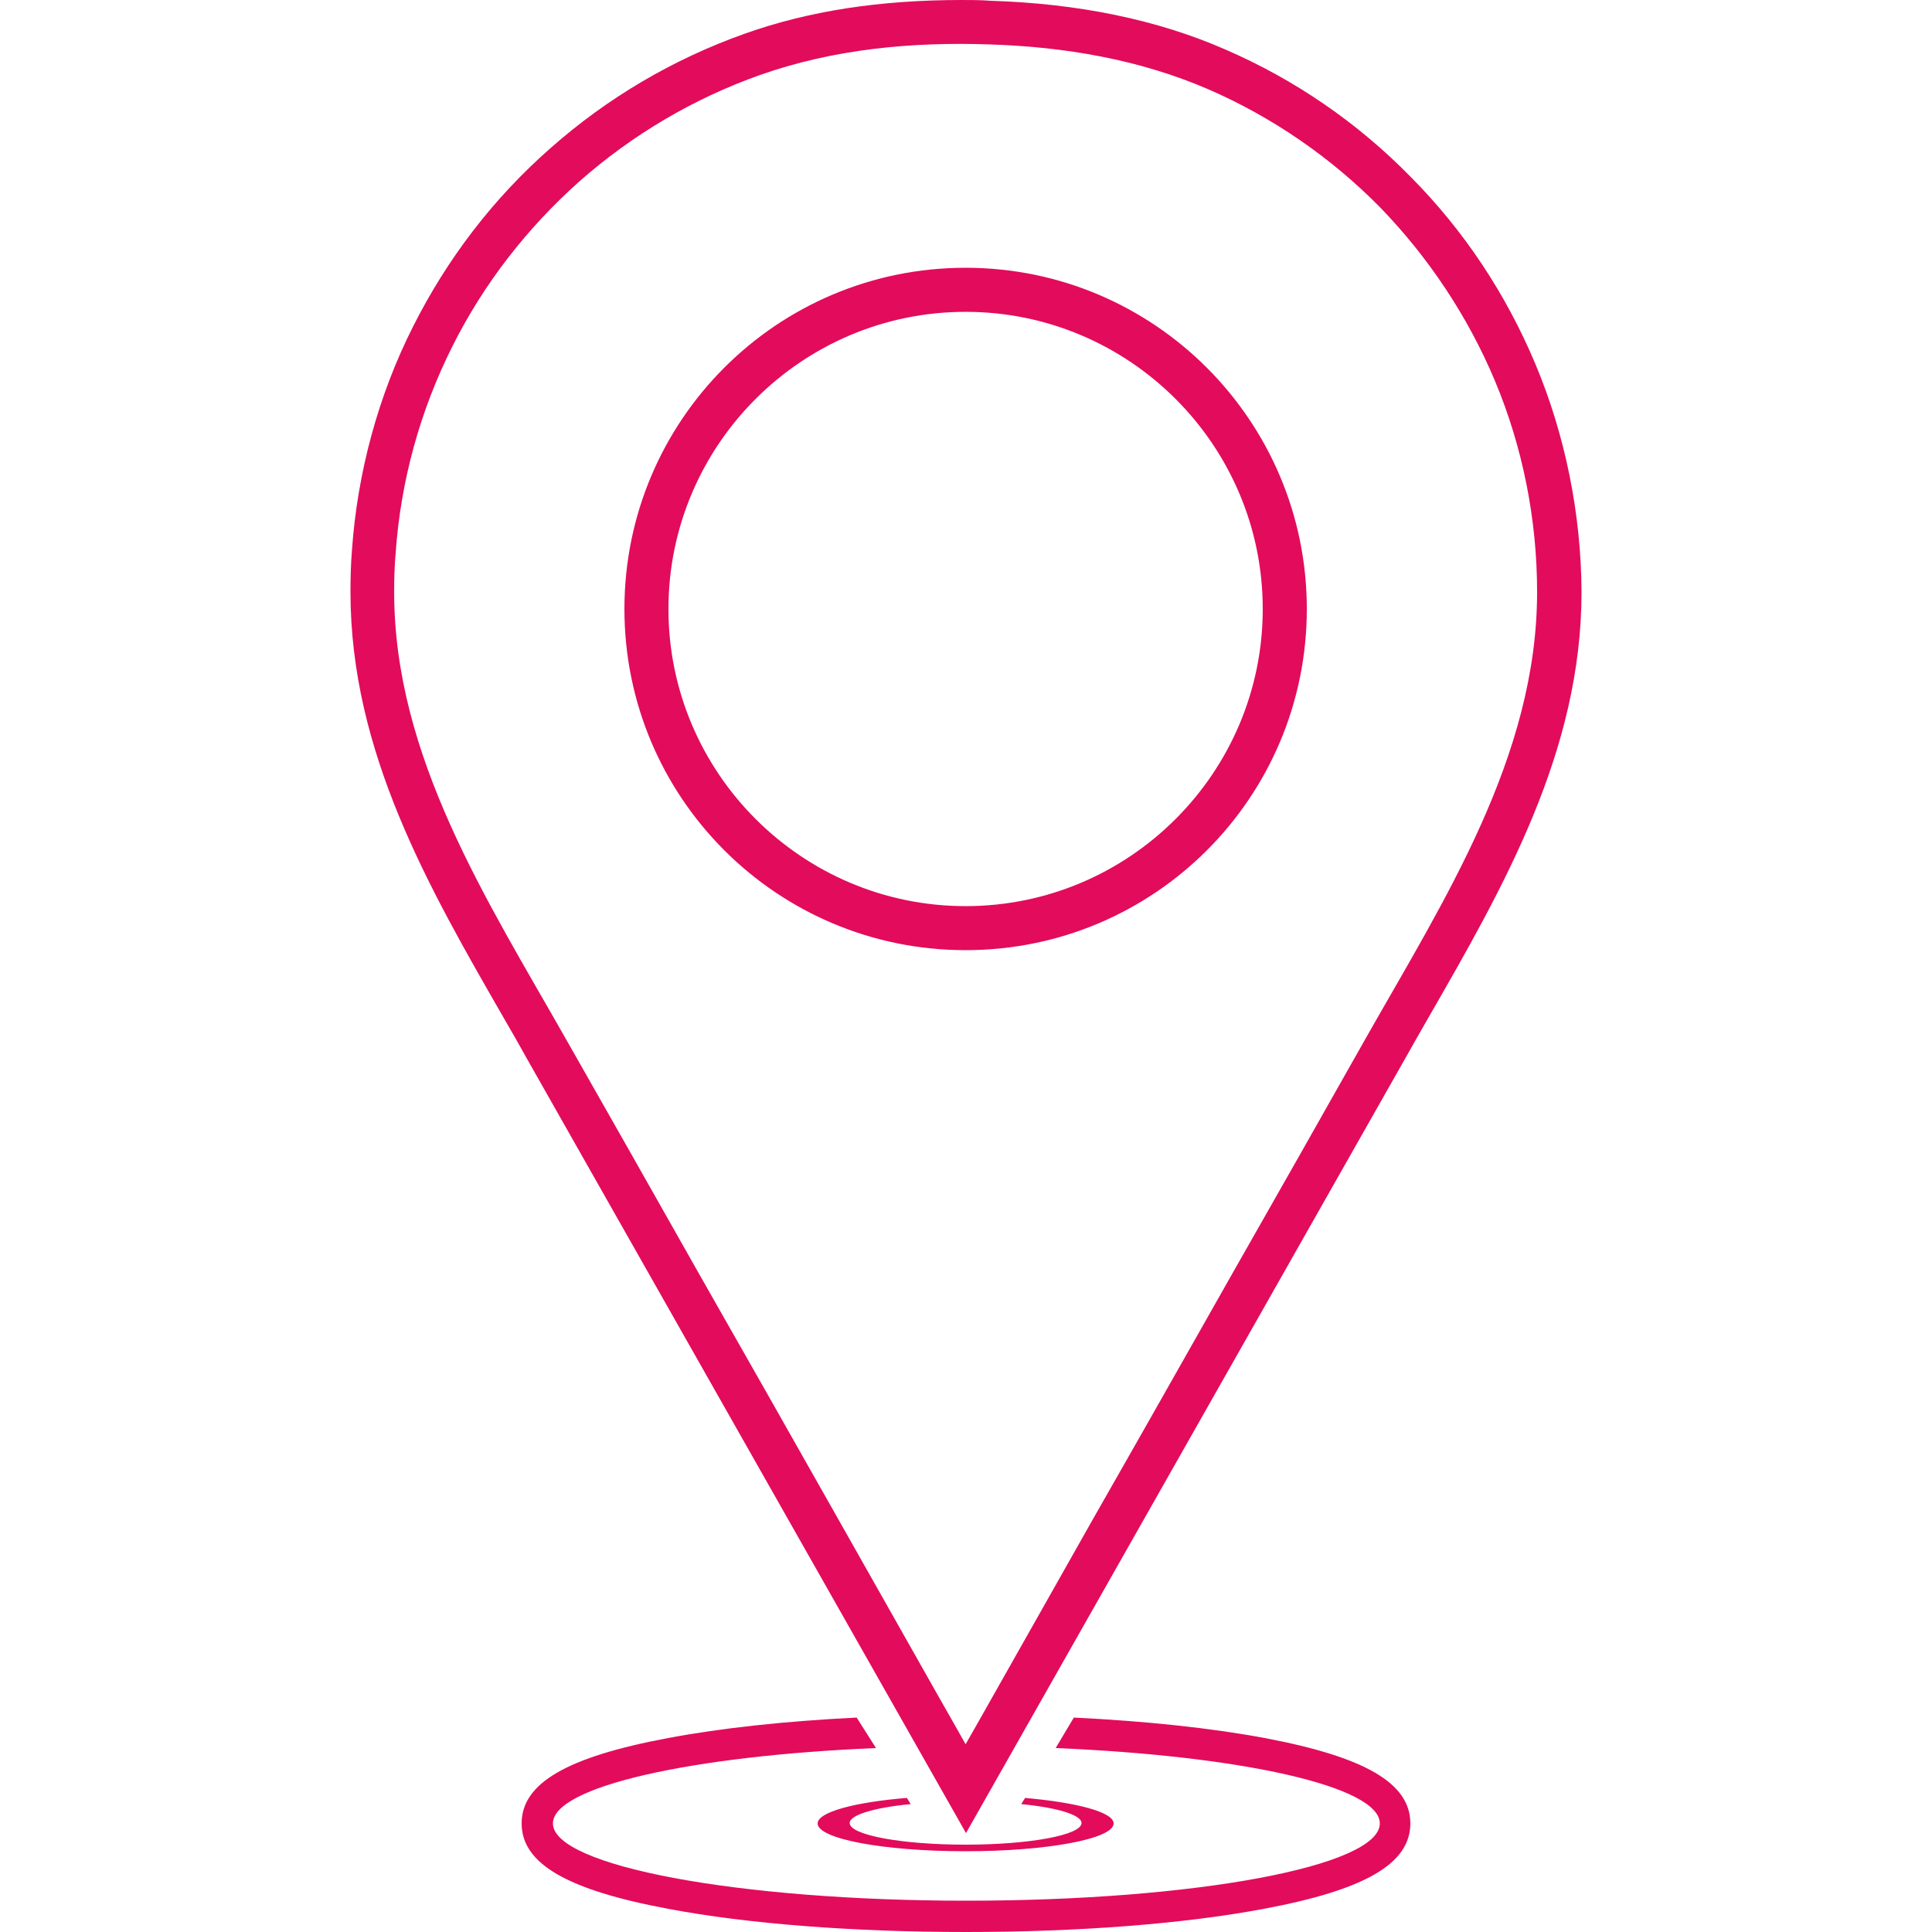 <?xml version="1.0" encoding="UTF-8"?>
<svg xmlns="http://www.w3.org/2000/svg" xmlns:xlink="http://www.w3.org/1999/xlink" width="200" zoomAndPan="magnify" viewBox="0 0 150 150" height="200" preserveAspectRatio="xMidYMid meet">
  <defs>
    <clipPath id="e279517441">
      <path d="M 27.188 0 L 123 0 L 123 150 L 27.188 150 Z M 27.188 0 "></path>
    </clipPath>
  </defs>
  <g id="f6b6160a2b">
    <g clip-rule="nonzero" clip-path="url(#e279517441)">
      <path style=" stroke:none;fill-rule:nonzero;fill:#e30b5c;fill-opacity:1;" d="M 74.969 20.789 C 60.328 20.789 48.48 32.641 48.48 47.281 C 48.48 61.922 60.328 73.77 74.969 73.77 C 89.609 73.77 101.461 61.922 101.461 47.281 C 101.461 32.672 89.609 20.789 74.969 20.789 Z M 74.969 70.352 C 62.25 70.352 51.898 60 51.898 47.281 C 51.898 34.559 62.25 24.211 74.969 24.211 C 87.691 24.211 98.039 34.559 98.039 47.281 C 98.039 60 87.691 70.352 74.969 70.352 Z M 119.219 28.289 C 116.941 22.859 113.699 17.941 109.531 13.738 C 105.391 9.512 100.531 6.18 95.129 3.84 C 89.852 1.531 83.73 0.27 76.891 0.059 C 76.141 0 75.391 0 74.672 0 C 68.34 0 62.82 0.84 57.84 2.609 C 52.262 4.59 47.16 7.59 42.719 11.52 C 38.281 15.422 34.711 20.102 32.07 25.352 C 29.371 30.691 27.75 36.691 27.328 42.691 C 27.238 43.77 27.211 44.879 27.211 45.961 C 27.211 58.379 33.27 68.879 39.121 79.051 C 39.75 80.129 40.379 81.238 40.98 82.32 L 75 142.32 L 109.02 82.32 C 109.621 81.238 110.25 80.16 110.879 79.051 C 116.73 68.879 122.789 58.352 122.789 45.961 C 122.762 39.93 121.531 33.809 119.219 28.289 Z M 106.02 80.641 C 102.602 86.699 99.18 92.73 95.73 98.789 C 92.129 105.148 88.531 111.512 84.898 117.871 C 82.262 122.551 79.621 127.199 76.98 131.879 C 76.32 133.051 75.66 134.219 74.969 135.422 C 74.309 134.25 73.648 133.078 72.961 131.879 C 70.32 127.199 67.68 122.551 65.039 117.871 C 61.441 111.512 57.84 105.148 54.211 98.789 C 50.789 92.73 47.371 86.699 43.922 80.641 C 37.828 69.898 30.602 58.77 30.602 45.961 C 30.602 44.941 30.629 43.922 30.719 42.93 C 31.109 37.352 32.609 31.891 35.129 26.879 C 37.559 22.02 40.949 17.672 45 14.07 C 49.078 10.469 53.852 7.648 59.012 5.82 C 64.711 3.809 70.801 3.238 76.828 3.449 C 82.648 3.629 88.469 4.621 93.809 6.93 C 98.789 9.09 103.352 12.238 107.16 16.109 C 110.91 19.98 113.969 24.57 116.07 29.578 C 118.23 34.738 119.34 40.352 119.34 45.961 C 119.34 58.738 112.109 69.898 106.02 80.641 Z M 86.461 141.57 C 86.461 142.77 81.301 143.73 74.969 143.73 C 68.609 143.73 63.48 142.77 63.48 141.57 C 63.48 140.699 66.328 139.922 70.41 139.59 L 70.711 140.07 C 67.891 140.34 65.969 140.91 65.969 141.539 C 65.969 142.469 69.988 143.219 74.969 143.219 C 79.949 143.219 83.969 142.469 83.969 141.539 C 83.969 140.91 82.078 140.34 79.289 140.07 L 79.59 139.59 C 83.641 139.949 86.461 140.699 86.461 141.57 Z M 109.5 141.57 C 109.5 144.691 105.988 146.73 98.129 148.199 C 91.922 149.371 83.699 150 75 150 C 66.27 150 58.051 149.371 51.871 148.199 C 44.012 146.73 40.5 144.691 40.5 141.57 C 40.5 138.449 44.012 136.41 51.871 134.941 C 56.012 134.16 61.051 133.621 66.512 133.352 L 68.012 135.719 C 53.641 136.32 42.93 138.719 42.93 141.57 C 42.93 144.871 57.301 147.57 75.031 147.57 C 92.762 147.57 107.129 144.898 107.129 141.57 C 107.129 138.691 96.359 136.32 81.961 135.719 L 83.371 133.352 C 88.922 133.621 94.02 134.16 98.191 134.941 C 105.988 136.41 109.5 138.449 109.5 141.57 Z M 109.5 141.57 "></path>
    </g>
  </g>
</svg>
